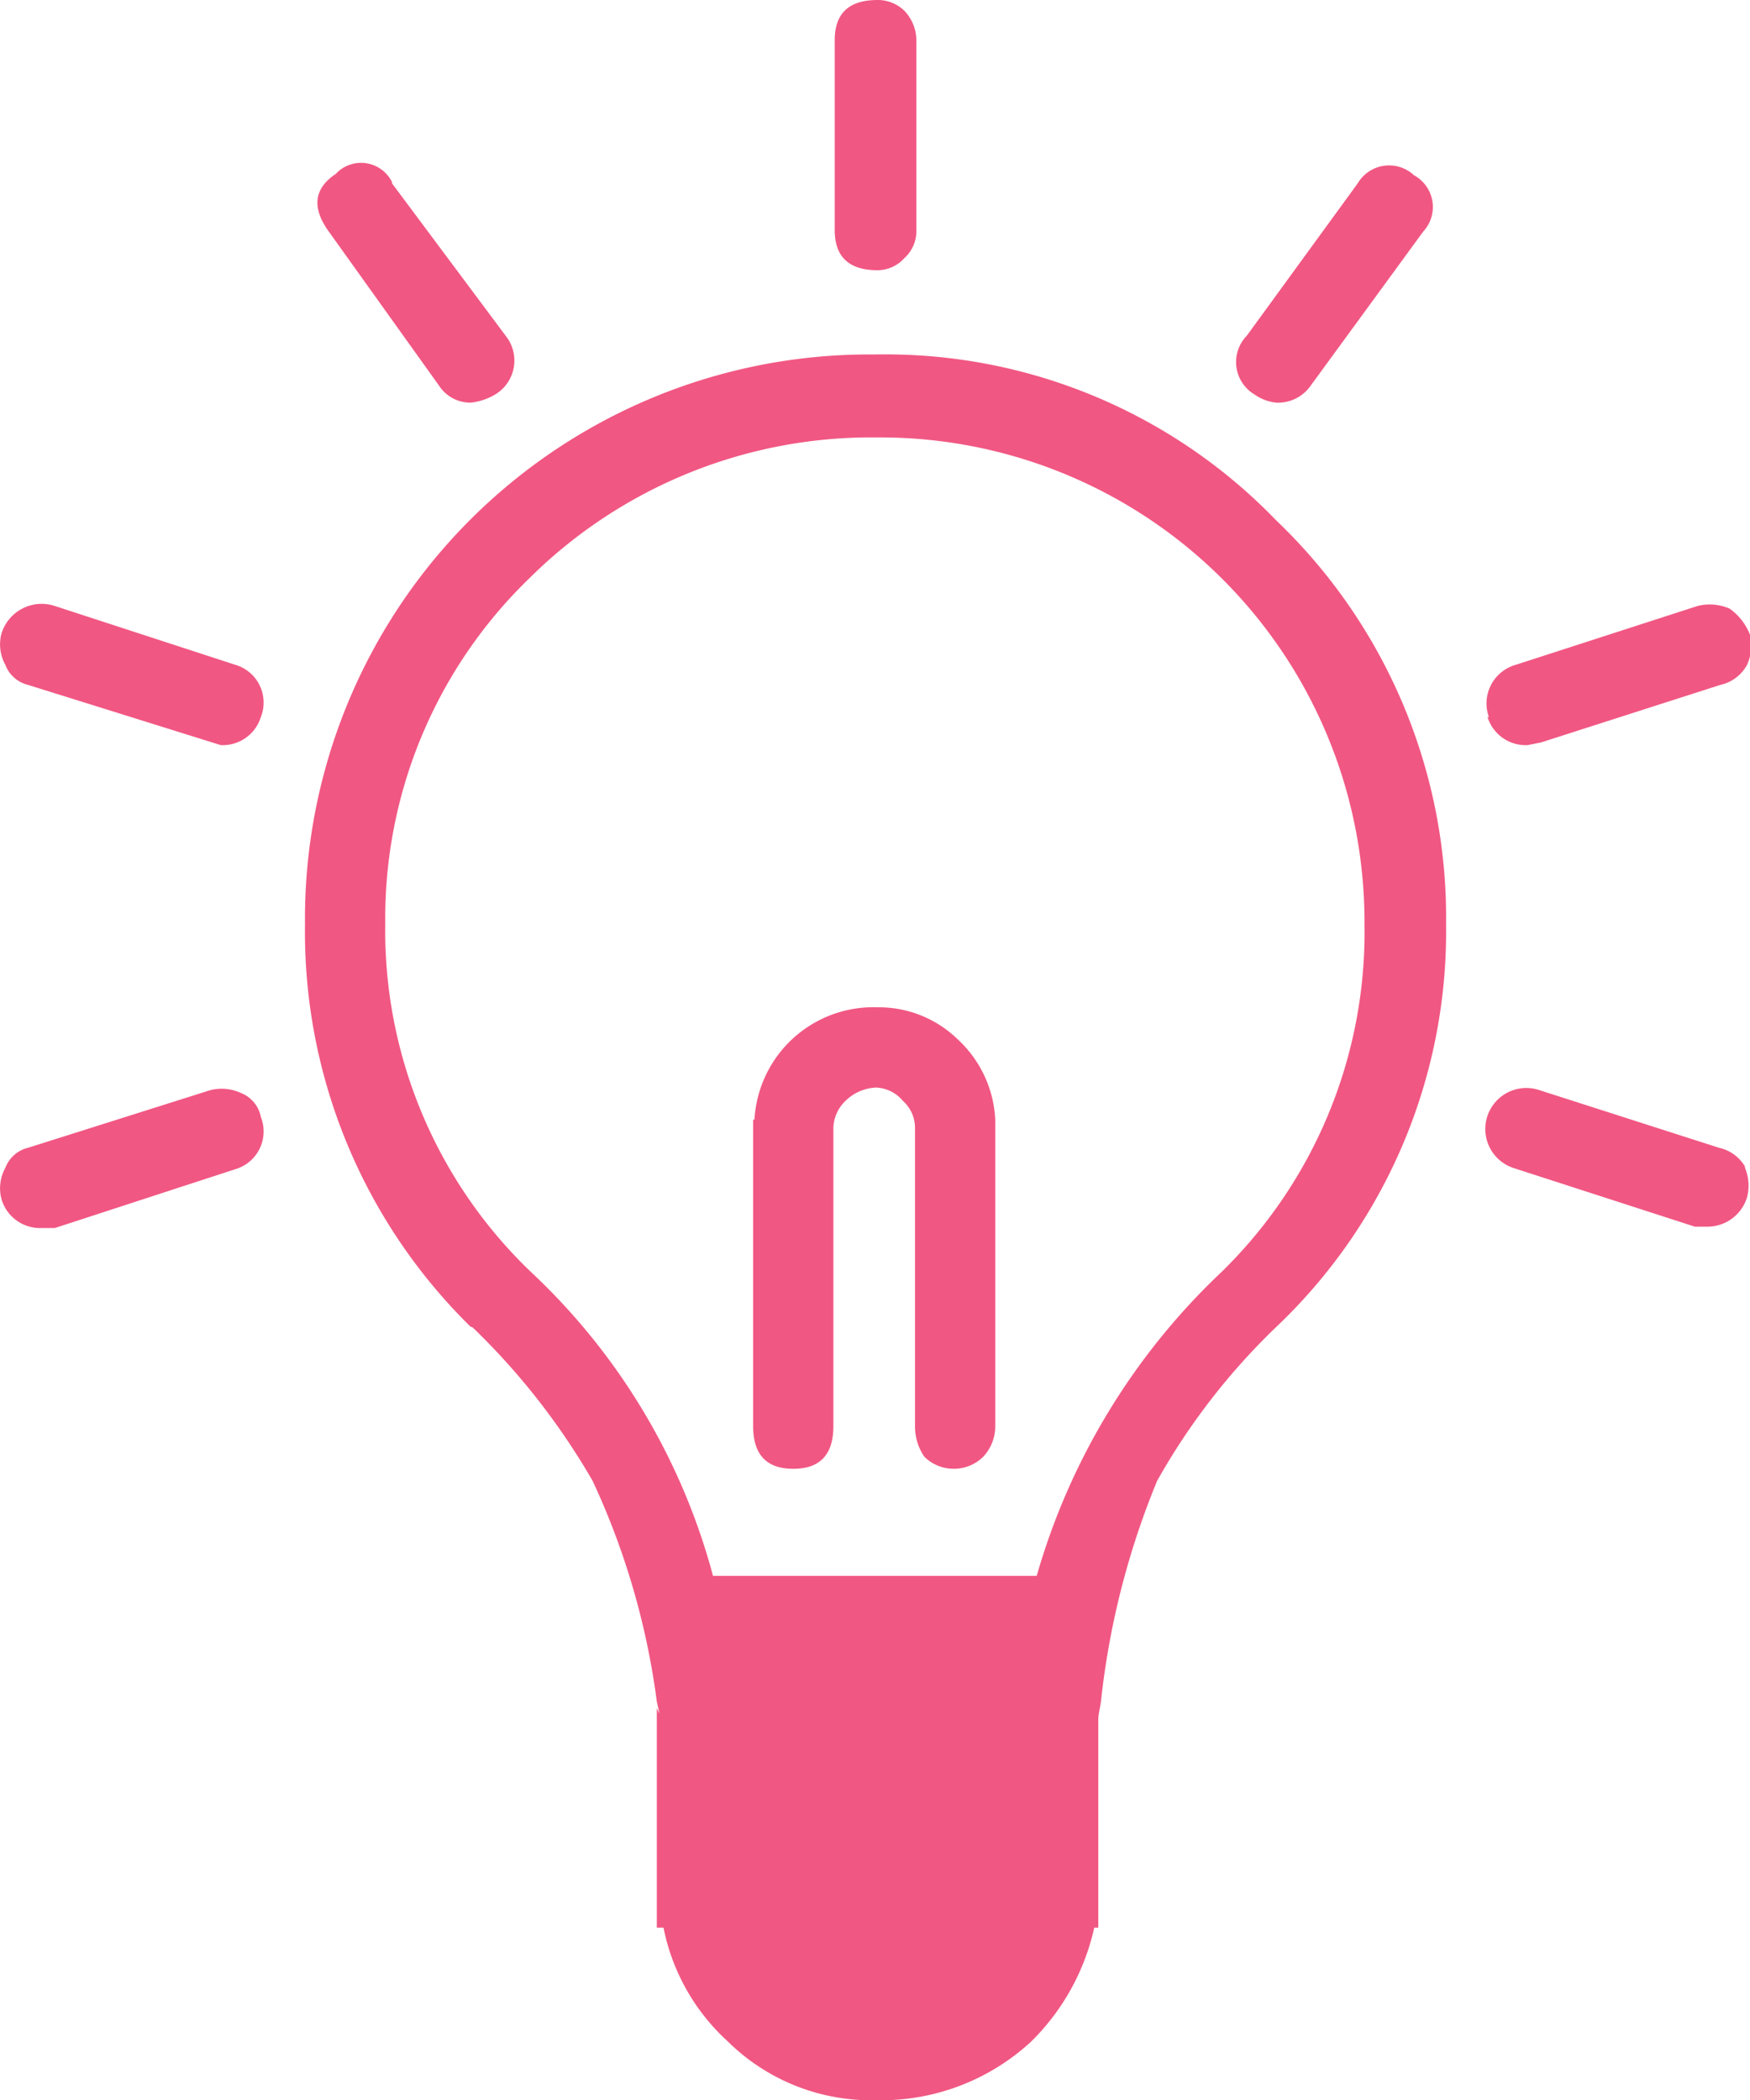 <svg xmlns="http://www.w3.org/2000/svg" width="65.41" height="78.5" viewBox="0 0 65.41 78.5"><defs><style>.cls-1{fill:#f15783;}</style></defs><g id="Ebene_2" data-name="Ebene 2"><g id="Ebene_1-2" data-name="Ebene 1"><g id="Layer12_0_FILL" data-name="Layer12 0 FILL"><path class="cls-1" d="M65.25,43.65a1.5,1.5,0,0,0-1-.75l-6.7-2.15a1.53,1.53,0,1,0-1,2.9l6.8,2.2.45,0a1.55,1.55,0,0,0,1.5-1.1,1.72,1.72,0,0,0-.1-1.15M55.6,26.8a1.49,1.49,0,0,0,1.5,1.05l.5-.1,6.7-2.15a1.5,1.5,0,0,0,1-.75,1.72,1.72,0,0,0,.1-1.15,2.16,2.16,0,0,0-.75-.95,1.85,1.85,0,0,0-1.2-.1l-6.8,2.2a1.5,1.5,0,0,0-1,1.95m-38,22.8a26,26,0,0,1,4.5,5.75,28.14,28.14,0,0,1,2.4,8.25l.1.45-.1-.2v8.2h.25A7.8,7.8,0,0,0,27.2,76.3a7.62,7.62,0,0,0,5.55,2.2,8.26,8.26,0,0,0,5.8-2.2,8.59,8.59,0,0,0,2.35-4.25h.15V64.3c0-.23.07-.47.1-.7a30,30,0,0,1,2.1-8.25A24.78,24.78,0,0,1,47.7,49.6a20.37,20.37,0,0,0,6.35-15.05,20.52,20.52,0,0,0-6.35-15.1,20.28,20.28,0,0,0-15-6.2,21.09,21.09,0,0,0-21.3,21.3A20.68,20.68,0,0,0,17.6,49.6m2.2-2.1a17.67,17.67,0,0,1-5.4-13A17.67,17.67,0,0,1,19.8,21.6a18.14,18.14,0,0,1,13-5.25A18.1,18.1,0,0,1,51,34.55a17.74,17.74,0,0,1-5.35,13,25.14,25.14,0,0,0-6.9,11.35H26.65A24.07,24.07,0,0,0,19.8,47.5m8.35-5.65V53.3c0,1.07.5,1.6,1.5,1.6s1.5-.53,1.5-1.6V42.15a1.44,1.44,0,0,1,.45-1,1.72,1.72,0,0,1,1.15-.5,1.38,1.38,0,0,1,1,.5,1.35,1.35,0,0,1,.45,1V53.3a2,2,0,0,0,.35,1.15,1.57,1.57,0,0,0,2.2,0,1.67,1.67,0,0,0,.45-1.15V42.15l0-.3a4.37,4.37,0,0,0-1.4-3,4.23,4.23,0,0,0-3-1.2,4.45,4.45,0,0,0-4.6,4.2M.2,43.65A1.58,1.58,0,0,0,.05,44.8a1.5,1.5,0,0,0,1.5,1.1l.5,0,6.75-2.2a1.47,1.47,0,0,0,.95-1.95A1.21,1.21,0,0,0,9,40.85a1.72,1.72,0,0,0-1.15-.1L1.05,42.9a1.21,1.21,0,0,0-.85.75M9.75,26.8a1.47,1.47,0,0,0-.95-1.95l-6.75-2.2a1.57,1.57,0,0,0-2,1.05A1.58,1.58,0,0,0,.2,24.85a1.21,1.21,0,0,0,.85.75l7.2,2.25a1.49,1.49,0,0,0,1.5-1.05m4.9-20a1.29,1.29,0,0,0-2.1-.3q-1.2.8-.3,2.1L16.4,14.4a1.4,1.4,0,0,0,1.2.65,2.3,2.3,0,0,0,.9-.3,1.48,1.48,0,0,0,.4-2.2l-4.25-5.7M33.8.4a1.42,1.42,0,0,0-1-.4c-1.07,0-1.6.5-1.6,1.5V8.6c0,1,.53,1.5,1.6,1.5a1.35,1.35,0,0,0,1-.45,1.35,1.35,0,0,0,.45-1.05V1.5A1.6,1.6,0,0,0,33.8.4M52.85,6.55a1.36,1.36,0,0,0-2.1.3l-4.15,5.7a1.41,1.41,0,0,0,.3,2.2,1.7,1.7,0,0,0,.8.3A1.49,1.49,0,0,0,49,14.4l4.2-5.75A1.35,1.35,0,0,0,52.85,6.55Z"/></g></g></g></svg>